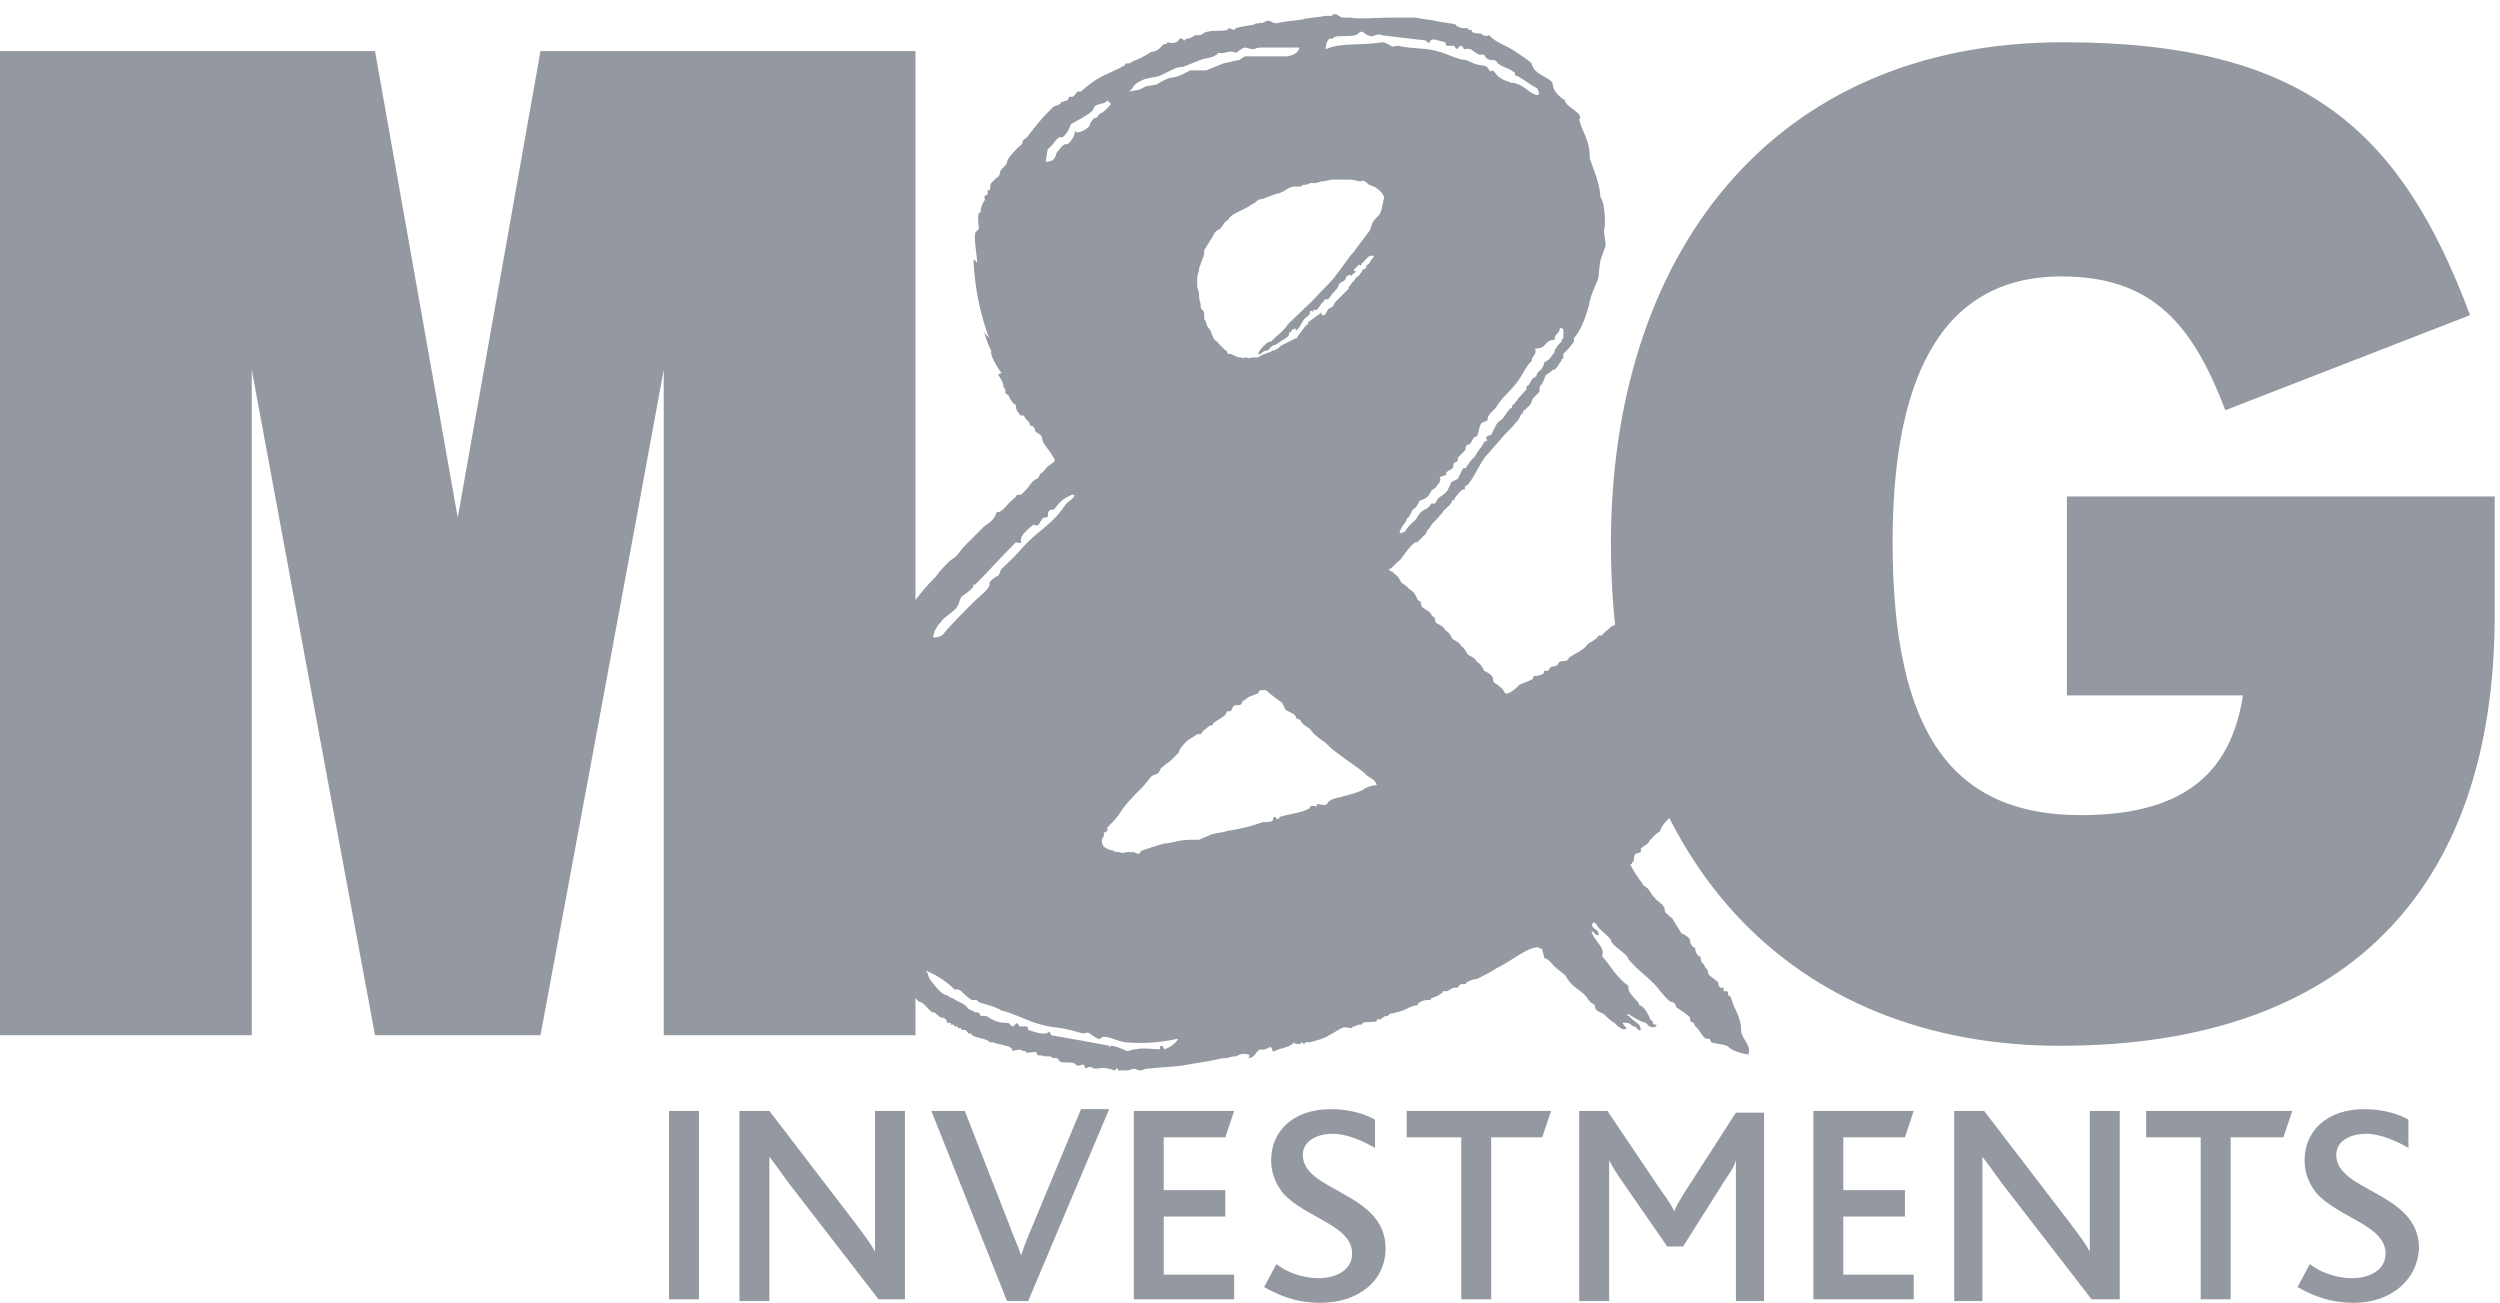 <?xml version="1.0" encoding="UTF-8"?>
<svg width="142px" height="74px" viewBox="0 0 142 74" version="1.1" xmlns="http://www.w3.org/2000/svg" xmlns:xlink="http://www.w3.org/1999/xlink">
    <!-- Generator: Sketch 48.1 (47250) - http://www.bohemiancoding.com/sketch -->
    <title>m-g-investments</title>
    <desc>Created with Sketch.</desc>
    <defs></defs>
    <g id="Page-1" stroke="none" stroke-width="1" fill="none" fill-rule="evenodd">
        <g id="m-g-investments" fill="#9498A0" fill-rule="nonzero">
            <g id="Group-3" transform="translate(0, 2)">
                <path d="M26,27.4 C25.4,24 21.3,0.9 21.3,0.9 L0,0.9 L0,56.8 L14.3,56.8 C14.3,56.8 14.3,25.2 14.3,19 C15.4,25 21.3,56.8 21.3,56.8 L30.7,56.8 C30.7,56.8 36.6,25.1 37.7,19 C37.7,25.1 37.7,56.8 37.7,56.8 L52,56.8 L52,0.9 L30.7,0.9 C30.7,0.9 26.6,24 26,27.4" id="Fill-1"></path>
            </g>
            <path d="M117,59.4 C101.9,59.4 91.5,49 91.5,30.9 C91.5,14.6 100.5,2.4 117.2,2.4 C131,2.4 136.4,7.5 140.3,17.9 L126.4,23.3 C124.6,18.6 122.4,15.7 117.1,15.7 C109.9,15.7 107.5,22.1 107.5,30.8 C107.5,41.8 111,46.3 118.2,46.3 C124.7,46.3 126.8,43.3 127.4,39.5 L117.4,39.5 L117.4,28.2 L141.7,28.2 L141.7,34.9 C141.7,50.7 133.1,59.4 117,59.4" id="Fill-4"></path>
            <polygon id="Fill-5" points="38 73.8 39.7 73.8 39.7 63.1 38 63.1"></polygon>
            <path d="M49.9,73.8 L44.8,67.2 C44.3,66.5 44,66.1 43.7,65.7 C43.7,66.1 43.7,66.6 43.7,67.1 L43.7,73.9 L42,73.9 L42,63.1 L43.7,63.1 L48.6,69.5 C49.2,70.3 49.5,70.7 49.7,71.1 C49.7,70.7 49.7,70.1 49.7,69.6 L49.7,63.1 L51.4,63.1 L51.4,73.8 L49.9,73.8" id="Fill-6"></path>
            <path d="M58.4,73.9 L57.2,73.9 L52.9,63.1 L54.8,63.1 L57.3,69.5 C57.5,70.1 57.8,70.7 58,71.3 C58.2,70.7 58.4,70.2 58.7,69.5 L61.4,63 L63,63 L58.4,73.9" id="Fill-7"></path>
            <polyline id="Fill-8" points="64.4 73.8 64.4 63.1 70.1 63.1 69.6 64.6 66.1 64.6 66.1 67.6 69.6 67.6 69.6 69.1 66.1 69.1 66.1 72.4 70.1 72.4 70.1 73.8 64.4 73.8"></polyline>
            <path d="M75,74 C73.5,74 72.5,73.5 71.8,73.1 L72.5,71.8 C73,72.2 73.9,72.6 74.9,72.6 C75.8,72.6 76.8,72.2 76.8,71.2 C76.8,69.6 74.2,69.2 72.9,67.8 C72.5,67.3 72.2,66.7 72.2,65.9 C72.2,64.3 73.4,63 75.6,63 C76.7,63 77.6,63.3 78.1,63.6 L78.1,65.2 C77.4,64.8 76.5,64.4 75.7,64.4 C74.8,64.4 74,64.8 74,65.6 C74,67.7 78.7,67.7 78.7,70.9 C78.7,72.8 77.1,74 75,74" id="Fill-9"></path>
            <polyline id="Fill-10" points="87.6 64.6 84.7 64.6 84.7 73.8 83 73.8 83 64.6 79.9 64.6 79.9 63.1 88.1 63.1 87.6 64.6"></polyline>
            <path d="M98.6,73.8 L98.6,67 C98.6,66.6 98.6,66.3 98.6,65.9 C98.5,66.3 98.2,66.7 98,67 L95.6,70.8 L94.7,70.8 L92,66.9 C91.8,66.6 91.6,66.3 91.4,65.9 C91.4,66.4 91.4,66.7 91.4,67 L91.4,73.9 L89.7,73.9 L89.7,63.1 L91.3,63.1 L94.4,67.7 C94.7,68.1 94.9,68.4 95.1,68.8 C95.2,68.5 95.4,68.2 95.7,67.7 L98.6,63.2 L100.2,63.2 L100.2,73.9 L98.6,73.9" id="Fill-11"></path>
            <polyline id="Fill-12" points="103 73.8 103 63.1 108.7 63.1 108.2 64.6 104.7 64.6 104.7 67.6 108.2 67.6 108.2 69.1 104.7 69.1 104.7 72.4 108.7 72.4 108.7 73.8 103 73.8"></polyline>
            <path d="M118.8,73.8 L113.7,67.2 C113.2,66.5 112.9,66.1 112.6,65.7 C112.6,66.1 112.6,66.6 112.6,67.1 L112.6,73.9 L111,73.9 L111,63.1 L112.7,63.1 L117.6,69.5 C118.2,70.3 118.5,70.7 118.7,71.1 C118.7,70.7 118.7,70.1 118.7,69.6 L118.7,63.1 L120.4,63.1 L120.4,73.8 L118.8,73.8" id="Fill-13"></path>
            <polyline id="Fill-14" points="129.7 64.6 126.7 64.6 126.7 73.8 125 73.8 125 64.6 121.9 64.6 121.9 63.1 130.2 63.1 129.7 64.6"></polyline>
            <g id="Group-18" transform="translate(47, 0)">
                <path d="M86.7,74 C85.2,74 84.2,73.5 83.5,73.1 L84.2,71.8 C84.7,72.2 85.6,72.6 86.6,72.6 C87.5,72.6 88.5,72.2 88.5,71.2 C88.5,69.6 85.9,69.2 84.6,67.8 C84.2,67.3 83.9,66.7 83.9,65.9 C83.9,64.3 85.1,63 87.3,63 C88.4,63 89.3,63.3 89.8,63.6 L89.8,65.2 C89.1,64.8 88.2,64.4 87.4,64.4 C86.5,64.4 85.7,64.8 85.7,65.6 C85.7,67.7 90.4,67.7 90.4,70.9 C90.3,72.8 88.7,74 86.7,74" id="Fill-15"></path>
                <path d="M49.8,41.9 C49.5,41.6 50.4,40.7 50.7,41 C50.7,41.2 50.5,41.2 50.5,41.3 C50.4,41.5 50.3,41.7 50.2,42 C50.2,42.1 50.1,42 50.1,42.1 C50.1,42.2 49.6,42.7 49.5,42.4 C49.4,42 49.5,42.3 49.8,41.9 Z M32,2.6 C32,2.6 31.7,2.4 31.5,2.4 C30.4,2.6 29.1,2.4 28.3,2.8 C28.3,2.5 28.4,2.3 28.5,2.2 C28.5,2.2 28.6,2.2 28.6,2.2 C28.7,2.2 28.7,2.2 28.8,2.1 C29.1,2 29.6,2.1 30,2 C30.2,1.9 30.2,1.8 30.4,1.8 C30.4,1.8 30.8,2.2 31.1,2 C31.4,1.9 31.4,2 31.5,2 C32.3,2.1 33.1,2.2 34,2.3 C34,2.3 34.1,2.5 34.2,2.4 C34.3,2.1 34.6,2.3 35.1,2.4 C35.1,2.4 35.1,2.6 35.2,2.6 C35.2,2.6 35.2,2.6 35.3,2.6 C35.4,2.6 35.6,2.6 35.6,2.6 C35.8,3 35.8,2.6 36,2.6 C36.1,2.6 36.1,2.8 36.2,2.8 C36.6,2.7 36.6,2.9 37,3.1 C37,3.1 37.3,3.1 37.3,3.1 C37.4,3.3 37.4,3.3 37.6,3.4 C37.6,3.4 38,3.4 38,3.5 C38.2,3.8 38.6,3.8 39,4.1 C39.1,4.1 39,4.3 39.1,4.3 C39.3,4.3 40,4.9 40.3,5 C40.4,5.2 40.5,5.4 40.3,5.4 C39.8,5.3 39.5,4.7 38.8,4.7 C38.7,4.6 38.4,4.6 38.2,4.4 C38.1,4.4 38,4.2 37.8,4 C37.8,4 37.6,4.1 37.6,4 C37.4,3.6 37.2,3.8 36.7,3.6 C36.7,3.6 36.3,3.4 36.2,3.4 C35.8,3.4 35.1,3 34.6,2.9 C33.9,2.7 33.3,2.8 32.4,2.6 C32.2,2.6 32.1,2.7 32,2.6 Z M31.4,12.1 C31.3,12.3 31.1,12.4 31,12.6 C30.9,12.7 30.9,12.9 30.8,13.1 C30.5,13.5 30.1,14 29.9,14.3 C29.6,14.6 29.1,15.4 28.9,15.6 C28.8,15.8 28.1,16.5 27.9,16.7 C27.5,17.2 26.1,18.4 26.1,18.5 C26.1,18.5 25.9,18.8 25.5,19.1 C25.5,19.1 25.4,19.2 25.4,19.2 C25.4,19.2 25.3,19.3 25.3,19.3 C25.3,19.3 25.2,19.4 25.2,19.4 C25.2,19.4 25.2,19.4 25.1,19.4 C25.1,19.4 25.1,19.4 25.1,19.4 C25.1,19.4 25.1,19.4 25.1,19.4 C24.9,19.5 24.6,19.8 24.5,20 C24.5,20 24.4,20.2 24.6,20.1 C24.8,19.9 25,19.9 25,19.9 C25.1,19.8 25.1,19.9 25.1,19.8 C25.2,19.7 25.3,19.6 25.4,19.6 C25.5,19.6 25.8,19.3 25.9,19.3 C26,19.2 26.3,19.1 26.2,18.9 C26.4,18.9 26.3,18.7 26.5,18.7 C26.6,18.6 26.6,18.7 26.6,18.8 C26.7,18.7 26.9,18.5 26.9,18.4 C27,18.3 27,18.2 27.1,18.1 C27.1,18.1 27.4,17.9 27.4,17.8 C27.4,17.8 27.4,17.7 27.4,17.7 C27.5,17.6 27.5,17.7 27.6,17.7 C27.6,17.7 27.6,17.6 27.6,17.6 C27.6,17.6 27.7,17.6 27.8,17.6 C27.9,17.5 28,17.3 28.1,17.2 C28.2,17.1 28.2,17.1 28.2,17.1 C28.2,17 28.3,17 28.4,17 C28.5,17 28.5,16.9 28.6,16.8 C28.7,16.6 28.9,16.5 29,16.3 C29,16.3 29,16.2 29.1,16.1 C29.2,16 29.3,16 29.4,15.9 C29.5,15.7 29.4,15.7 29.7,15.6 C29.8,15.7 29.8,15.7 29.8,15.6 C29.8,15.6 30.1,15.4 30,15.4 C30,15.4 29.9,15.4 29.9,15.4 C29.9,15.2 30.1,15.2 30.2,15 C30.2,15.1 30.2,15 30.3,15.1 C30.3,15 30.4,15 30.3,15 C30.5,14.9 30.6,14.6 30.9,14.5 C30.9,14.6 31.2,14.5 31.1,14.4 C31.2,14.4 30.7,15 30.8,14.9 C30.8,15 30.7,15 30.6,15.1 C30.6,15.1 30.6,15.2 30.6,15.2 C30.5,15.3 30.5,15.3 30.4,15.3 C30.4,15.3 30.4,15.4 30.3,15.5 C30.2,15.6 30.2,15.7 30.1,15.7 C30.1,15.7 30,15.8 30,15.8 C30,15.9 29.8,16 29.7,16.2 C29.6,16.3 29.6,16.3 29.6,16.4 C29.5,16.5 29.5,16.5 29.4,16.6 C29.4,16.6 29.3,16.7 29.2,16.8 C29.1,16.9 29,17 28.9,17.1 C28.9,17.1 28.8,17.2 28.8,17.2 C28.8,17.2 28.8,17.3 28.7,17.4 C28.6,17.5 28.5,17.5 28.4,17.6 C28.4,17.6 28.4,17.7 28.3,17.8 C28.3,17.9 28.2,17.9 28.1,17.9 C28,17.7 28,17.7 28,17.8 C27.7,18 27.6,18.1 27.3,18.3 C27.3,18.3 27.3,18.4 27.3,18.4 C27.1,18.5 26.9,18.9 26.7,19.1 C26.7,19.1 26.7,19.2 26.7,19.2 C26.7,19.2 26.7,19.2 26.6,19.2 C26.6,19.2 26.5,19.3 26.4,19.3 C26.4,19.3 26.3,19.4 26.2,19.4 C26.1,19.5 25.7,19.6 25.6,19.8 C25.6,19.8 25.5,19.8 25.5,19.8 C25.5,19.9 25.4,19.9 25.3,19.9 C25.2,20 24.8,20.1 24.6,20.2 C24.5,20.3 24.5,20.3 24.4,20.3 C24.4,20.3 24.1,20.3 24.1,20.3 C24.1,20.3 24,20.4 23.8,20.3 C23.8,20.3 23.7,20.3 23.7,20.3 C23.6,20.4 23.6,20.3 23.4,20.3 C23.3,20.3 23.1,20.2 22.9,20.1 C22.9,20.1 22.8,20.1 22.8,20.1 C22.8,20.1 22.7,20.1 22.7,20 C22.7,20 22.7,19.9 22.6,19.9 C22.5,19.8 22.5,19.8 22.4,19.7 C22.3,19.6 22.3,19.6 22.2,19.5 C22.2,19.5 22.2,19.4 22.1,19.4 C22.1,19.4 22,19.3 22,19.3 C21.9,19.2 21.9,19.2 21.9,19.1 C21.8,19 21.8,18.8 21.7,18.7 C21.6,18.6 21.5,18.4 21.5,18.3 C21.5,18.2 21.4,18.2 21.4,18.1 C21.4,18 21.4,17.9 21.4,17.9 C21.4,17.9 21.4,17.8 21.4,17.8 C21.4,17.7 21.3,17.6 21.2,17.5 C21.2,17.4 21.2,17.3 21.2,17.3 C21.2,17.3 21.1,17 21.1,16.7 C21.1,16.5 21,16.4 21,16.2 C21,16.1 21,16 21,15.9 C21,15.8 21,15.6 21.1,15.4 C21.1,15.3 21.1,15.2 21.2,15 C21.2,14.9 21.3,14.8 21.3,14.7 C21.4,14.5 21.4,14.4 21.4,14.2 C21.5,14.1 21.5,14 21.6,13.9 C21.7,13.7 21.8,13.6 21.9,13.4 C21.9,13.3 22,13.3 22,13.2 C22,13.1 21.9,13.2 22,13.2 C22.1,13.1 22.3,13 22.3,13 C22.4,12.9 22.5,12.7 22.6,12.6 C22.7,12.5 22.8,12.5 22.8,12.4 C22.9,12.3 23,12.2 23.2,12.1 C23.2,12.1 23.4,12 23.8,11.8 C24,11.7 24.1,11.6 24.3,11.5 C24.4,11.4 24.5,11.3 24.7,11.3 C24.8,11.3 24.9,11.2 25,11.2 C25.2,11.1 25.3,11.1 25.5,11 C25.6,11 25.7,11 25.8,10.9 C25.9,10.9 26,10.8 26,10.8 C26.2,10.7 26.3,10.6 26.5,10.6 C26.6,10.6 26.7,10.6 26.8,10.6 C26.9,10.6 26.9,10.6 27,10.5 C27.1,10.5 27.3,10.5 27.4,10.4 C27.5,10.4 27.6,10.4 27.7,10.4 C27.8,10.4 28,10.3 28.1,10.3 C28.3,10.3 28.5,10.2 28.7,10.2 C29,10.2 29.4,10.2 29.7,10.2 C29.9,10.2 30.1,10.3 30.3,10.3 C30.4,10.3 30.4,10.2 30.5,10.3 C30.6,10.3 30.7,10.5 30.8,10.5 C31,10.6 31.1,10.6 31.2,10.7 C31.4,10.8 31.7,11.2 31.6,11.3 C31.5,11.7 31.5,11.9 31.4,12.1 Z M30.5,44.8 C30.4,44.9 30.1,45 29.8,45.1 C29.7,45.1 29.5,45.2 29.4,45.2 C29.3,45.2 29.2,45.3 29,45.3 C29,45.3 28.6,45.4 28.5,45.5 C28.4,45.6 28.4,45.7 28.3,45.7 C28.2,45.8 27.8,45.6 27.8,45.7 C27.8,45.7 27.8,45.8 27.8,45.8 C27.6,45.8 27.4,45.7 27.4,45.9 C26.9,46.2 26.3,46.2 25.7,46.4 C25.7,46.4 25.6,46.6 25.5,46.5 C25.5,46.5 25.5,46.4 25.4,46.4 C25.3,46.4 25.3,46.6 25.3,46.6 C25.2,46.7 24.9,46.7 24.7,46.7 C24.2,46.9 23.4,47.1 22.7,47.2 C22.4,47.3 22.1,47.3 21.8,47.4 C21.6,47.5 21.3,47.6 21.1,47.7 C20.9,47.7 20.7,47.7 20.5,47.7 C20.2,47.7 19.8,47.8 19.3,47.9 C19.1,47.9 18.8,48 18.5,48.1 C18.4,48.1 18.3,48.2 18.2,48.2 C18.1,48.2 18,48.3 17.9,48.3 C17.8,48.3 17.8,48.4 17.7,48.5 C17.6,48.5 17.4,48.4 17.4,48.4 C17.3,48.4 17.1,48.4 17,48.4 C16.9,48.4 16.8,48.5 16.6,48.4 C16.5,48.4 16.3,48.4 16.2,48.3 C16,48.3 15.9,48.2 15.7,48.1 C15.5,47.8 15.6,47.6 15.7,47.5 C15.7,47.5 15.7,47.3 15.7,47.3 C15.7,47.3 15.9,47.2 15.9,47.2 C15.9,47.2 15.9,47 15.9,47 C16.1,46.8 16.4,46.5 16.6,46.2 C16.9,45.7 17.4,45.2 17.9,44.7 C18.1,44.5 18.2,44.3 18.4,44.1 C18.5,44 18.7,44 18.8,43.9 C18.9,43.8 18.9,43.6 19,43.6 C19.2,43.4 19.4,43.3 19.6,43.1 C19.7,43 19.8,42.9 19.9,42.8 C19.9,42.8 20,42.7 20,42.7 C19.9,42.7 20.1,42.4 20.4,42.1 C20.5,42 20.9,41.8 21,41.7 C21,41.7 21.2,41.7 21.2,41.7 C21.3,41.6 21.3,41.5 21.5,41.4 C21.6,41.3 21.7,41.2 21.8,41.2 C21.9,41.2 21.9,41.1 21.9,41.1 C22.1,40.9 22.4,40.8 22.6,40.6 C22.6,40.6 22.7,40.4 22.7,40.4 C22.7,40.4 22.9,40.4 22.9,40.4 C23,40.3 23,40.1 23.1,40.1 C23.2,40 23.4,40.1 23.5,40 C23.5,40 23.6,39.8 23.6,39.8 C23.7,39.8 23.9,39.6 23.9,39.6 C24.1,39.5 24.2,39.5 24.4,39.4 C24.5,39.4 24.5,39.2 24.6,39.2 C24.6,39.2 24.7,39.2 24.7,39.2 C24.8,39.2 24.8,39.2 24.9,39.2 C25.1,39.4 25.8,39.9 25.8,39.9 C25.9,40 26,40.3 26,40.3 C26.1,40.4 26.5,40.5 26.6,40.7 C26.6,40.9 26.9,40.8 26.9,41 C26.9,41 27.1,41.2 27.1,41.2 C27.1,41.2 27.4,41.4 27.4,41.4 C27.6,41.7 28,42 28.3,42.2 C28.5,42.4 28.7,42.6 29,42.8 C29.5,43.2 30,43.5 30.5,43.9 C30.7,44.2 31.1,44.2 31.2,44.6 C30.9,44.6 30.7,44.7 30.5,44.8 Z M19.1,59.6 C19.2,59.6 19,59.4 19,59.4 C18.8,59.4 18.9,59.6 18.9,59.6 C18.5,59.6 17.9,59.5 17.5,59.6 C17.3,59.6 17.2,59.7 17,59.7 C17,59.7 16.4,59.4 16.1,59.4 C15.9,59.7 16.1,59.4 16,59.4 C15,59.2 13.8,59 12.7,58.8 C12.7,58.8 12.6,58.5 12.6,58.6 C12.4,58.8 12,58.7 11.4,58.5 C11.4,58.5 11.4,58.3 11.3,58.3 C11.2,58.3 10.9,58.3 10.9,58.3 C10.7,57.9 10.7,58.3 10.5,58.3 C10.4,58.3 10.4,58.1 10.2,58.1 C9.7,58.1 9.5,58 9,57.7 C8.9,57.7 8.7,57.7 8.7,57.7 C8.6,57.5 8.6,57.5 8.4,57.5 C8.4,57.5 8,57.3 8,57.3 C7.8,57 7.6,57 7.1,56.7 C7,56.7 6.8,56.5 6.7,56.5 C6.5,56.5 6.1,56 5.8,55.6 C5.7,55.4 5.7,55.2 5.6,55.2 C5.5,55 6.8,55.7 7.2,56.2 C7.5,56.2 7.5,56.2 7.7,56.4 C7.8,56.5 7.9,56.6 8.2,56.8 C8.3,56.8 8.5,56.8 8.5,56.8 C8.5,57 9.1,57 9.7,57.3 C9.8,57.3 9.8,57.4 9.9,57.4 C10.4,57.5 11.2,57.9 11.8,58.1 C13.1,58.5 12.8,58.2 14.5,58.7 C14.6,58.7 14.8,58.6 14.9,58.7 C14.9,58.7 15.4,59.1 15.5,59 C15.7,58.7 16.3,59.1 16.9,59.2 C18,59.3 19,59.2 19.9,59 C19.9,59.2 19.3,59.6 19.1,59.6 Z M6,36.1 C6,36.2 6.1,35.8 6.1,35.8 C6.2,35.7 6.3,35.4 6.4,35.4 C6.6,35 7.2,34.8 7.4,34.4 C7.5,34.2 7.5,34.1 7.6,33.9 C7.6,33.9 8.2,33.5 8.3,33.3 C8.2,33 8.3,33.3 8.4,33.2 C9.1,32.5 9.9,31.6 10.7,30.8 C10.7,30.8 11,30.9 11,30.8 C10.9,30.5 11.2,30.2 11.7,29.8 C11.7,29.8 11.9,29.9 12,29.8 C12,29.8 12.2,29.4 12.3,29.4 C12.7,29.4 12.4,29.2 12.6,29 C12.7,28.9 12.9,29 12.9,28.9 C13.2,28.5 13.4,28.3 13.9,28.1 C14,28.1 14.2,28.1 13.7,28.5 C13.6,28.5 13.3,29 13.2,29.1 C12.9,29.5 12.3,30 11.8,30.4 C10.8,31.3 11.2,31.1 9.9,32.3 C9.8,32.4 9.8,32.6 9.7,32.7 C9.7,32.7 9.4,32.8 9.2,33.1 C9.3,33.4 8.7,33.8 8.3,34.2 C7.5,35 7,35.5 6.5,36.1 C6,36.3 6,36.2 6,36.1 Z M13,8.7 C13,8.7 13,8.9 12.8,9.1 C12.5,9.2 12.4,9.2 12.4,9.2 L12.5,8.5 L12.8,8.2 C12.8,8.2 13.1,7.7 13.3,7.8 C13.5,7.8 13.8,7.2 13.8,7.1 C13.8,7 15,6.5 15.1,6.2 C15.2,5.8 15.7,6 15.9,5.7 L16.1,5.9 C16.1,5.9 15.9,6.2 15.6,6.4 C15.3,6.5 15.4,6.7 15.2,6.7 C15.1,6.7 14.9,7 14.9,7.1 C14.9,7.2 14.4,7.6 14.1,7.5 C14,7.3 14.1,7.5 14,7.7 C14,7.8 13.7,8.2 13.6,8.2 C13.4,8.1 13.1,8.6 13,8.7 Z M17.4,4.9 C17.5,4.7 17.8,4.6 18,4.5 C18.3,4.4 18.6,4.4 18.9,4.3 C19.1,4.2 19.3,4.1 19.5,4 C19.7,3.9 19.9,3.8 20.2,3.8 L21.2,3.4 C21.4,3.3 22,3.3 22.2,3 C22.6,3.1 22.8,2.8 23.2,3 C23.4,2.9 23.4,2.8 23.7,2.7 C23.8,2.7 24.1,2.8 24.2,2.8 C24.4,2.7 24.6,2.7 24.7,2.7 C25,2.7 25.3,2.7 25.7,2.7 C26,2.7 26.5,2.7 26.8,2.7 C26.8,2.7 26.8,3.1 26.1,3.2 C25.5,3.2 25.4,3.2 25.4,3.2 L24.8,3.2 L24.2,3.2 L23.7,3.2 L23.4,3.4 L22.5,3.6 L22,3.8 L21.5,4 L21,4 L20.6,4 C20.6,4 19.9,4.4 19.6,4.4 C19.3,4.4 18.7,4.8 18.7,4.8 L18.1,4.9 L17.7,5.1 L17.1,5.2 C17.3,5.1 17.3,5 17.4,4.9 Z M41.3,19.3 C41.3,18.9 41.6,19 41.6,18.6 L41.8,18.7 L41.8,19.2 L41.7,19.3 L41.7,19.4 L41.6,19.5 L41.5,19.6 L41.3,19.9 L41.3,20 L41,20.4 L40.7,20.6 C40.7,20.9 40.4,21.1 40.3,21.2 C40.3,21.2 40.3,21.4 40.2,21.4 C40.1,21.5 40,21.5 40,21.6 C39.9,21.7 39.9,21.8 39.8,21.9 C39.8,21.9 39.7,21.9 39.7,22 C39.7,22.1 39.7,22.2 39.6,22.2 C39.5,22.4 39.3,22.5 39.2,22.7 C39.1,22.8 39,23 38.9,23 C38.9,23 38.9,23.2 38.8,23.2 C38.7,23.2 38.8,23.2 38.7,23.3 C38.6,23.4 38.5,23.6 38.4,23.7 C38.3,23.9 38.1,23.9 38,24.1 C37.9,24.3 37.8,24.5 37.7,24.7 C37.6,24.7 37.4,24.8 37.4,24.9 L37.5,25 L37.3,25.1 L37.2,25.3 L36.9,25.7 C36.9,25.8 36.8,25.8 36.8,25.9 C36.7,26 36.6,26.1 36.6,26.1 C36.5,26.2 36.4,26.4 36.3,26.5 C36.3,26.6 36.2,26.6 36.1,26.6 L35.9,27 L35.8,27.2 C35.8,27.2 35.4,27.4 35.4,27.4 C35.4,27.4 35.4,27.5 35.4,27.5 C35.3,27.6 35.3,27.8 35.1,28 C35,28.1 34.8,28.2 34.7,28.3 C34.6,28.4 34.6,28.5 34.5,28.6 C34.5,28.6 34.4,28.6 34.3,28.6 C34.3,28.6 34.1,28.9 34,28.9 C34,28.9 33.8,29 33.7,29.1 C33.5,29.3 33.5,29.5 33.2,29.7 C33.1,29.8 32.9,30 32.8,30.2 C32.8,30.2 32.5,30.3 32.5,30.3 C32.5,30.1 32.7,29.8 32.8,29.7 C32.9,29.6 32.9,29.4 33,29.4 C33,29.4 33.2,29.1 33.2,29 C33.3,28.9 33.5,28.8 33.6,28.5 C33.6,28.4 33.9,28.4 34.1,28.2 C34.2,28.1 34.3,27.8 34.4,27.8 C34.4,27.8 34.6,27.7 34.6,27.6 C34.6,27.6 34.8,27.4 34.8,27.3 C34.9,27.2 34.7,27.2 34.8,27.1 C34.8,27.1 35,27 35.1,27 C35.2,26.9 35.1,26.8 35.2,26.8 C35.3,26.7 35.4,26.7 35.5,26.6 C35.6,26.5 35.5,26.4 35.6,26.3 C35.7,26.2 35.8,26.2 35.8,26.2 C35.8,26.2 35.8,26.1 35.8,26 C35.9,25.9 36.1,25.7 36.2,25.6 C36.3,25.5 36.2,25.4 36.3,25.3 C36.4,25.2 36.4,25.3 36.5,25.2 C36.6,25.1 36.7,24.8 36.8,24.8 C36.9,24.9 37,24.5 37,24.4 C37,24.4 37.1,24.1 37.1,24.1 C37.2,23.9 37.5,24 37.5,23.8 C37.5,23.5 37.9,23.3 38,23.1 C38.3,22.6 38.7,22.3 39.1,21.8 C39.5,21.3 39.6,20.9 40,20.5 C40,20.2 40.3,20.2 40.2,19.8 C40.9,19.8 40.7,19.3 41.3,19.3 Z M57.7,21.1 C57.4,21.1 57.3,21.4 57.2,21.6 C57.1,21.8 56.9,22 56.8,22.2 C56.7,22.4 56.7,22.5 56.6,22.7 C56.6,22.7 56.4,22.8 56.4,22.8 C56.2,23.1 56,23.5 55.8,23.7 C55.6,24.1 55.4,24.3 55.1,24.6 C55,24.8 54.9,25 54.7,25.2 C54.6,25.4 54.4,25.6 54.2,25.8 C54.1,25.9 54.2,26.1 54.1,26.1 C54,26.2 53.9,26.2 53.8,26.3 C53.7,26.5 53.7,26.6 53.6,26.8 C53.6,26.8 53.4,26.9 53.4,26.9 C52.8,27.7 52.2,28.4 51.6,29.1 C51.3,29.5 51.1,29.9 50.7,30.2 C50.7,30.2 50.6,30.2 50.6,30.2 C50.4,30.2 50.1,30.7 50,30.8 C49.7,31.1 49.3,31.6 49,31.8 C48.9,31.9 48.7,32 48.6,32.2 C48.4,32.4 48.2,32.7 47.9,32.9 C47.7,33 47.5,33.1 47.4,33.3 C47.3,33.4 47.3,33.5 47.2,33.5 C46.9,33.7 46.7,34 46.5,34.2 C46.3,34.4 46.2,34.4 46.1,34.4 C46.1,34.4 46,34.6 46,34.6 C45.9,34.7 45.8,34.7 45.7,34.7 C45.6,34.8 45.6,34.9 45.5,34.9 C45.3,35.1 45.2,35.1 45.1,35.3 C45.1,35.3 44.9,35.3 44.9,35.3 C44.8,35.3 44.8,35.5 44.7,35.5 C44.7,35.5 44.5,35.6 44.5,35.6 C44.4,35.6 44.5,35.7 44.4,35.7 C44.2,35.9 44.1,35.9 44,36.1 C44,36.1 43.8,36.1 43.8,36.1 C43.7,36.2 43.7,36.3 43.6,36.3 C43.4,36.5 43.2,36.5 43.1,36.7 C42.8,37 42.5,37.1 42.2,37.3 C42.1,37.3 42.1,37.5 42,37.5 C41.9,37.6 41.7,37.5 41.6,37.6 C41.5,37.6 41.5,37.8 41.4,37.8 C41.3,37.9 41.2,37.8 41.1,37.9 C41,37.9 41,38.1 40.9,38.1 C40.9,38.1 40.7,38.1 40.7,38.1 C40.7,38.1 40.7,38.3 40.6,38.3 C40.4,38.4 40.2,38.4 40.1,38.4 C40.1,38.4 40.1,38.6 40,38.6 C39.8,38.7 39.5,38.8 39.3,38.9 C39.1,39.1 38.9,39.3 38.6,39.4 C38.5,39.4 38.4,39.3 38.4,39.2 C38.2,39 38.1,38.9 37.9,38.8 C37.8,38.7 37.8,38.6 37.8,38.5 C37.7,38.3 37.5,38.2 37.3,38.1 C37.2,37.9 37.1,37.7 36.9,37.6 C36.8,37.4 36.6,37.3 36.4,37.2 C36.3,37.1 36.2,36.8 36,36.7 C35.9,36.5 35.7,36.4 35.5,36.3 C35.4,36.1 35.3,35.9 35.1,35.8 C35,35.6 34.8,35.5 34.6,35.4 C34.5,35.3 34.5,35.2 34.5,35.1 C34.4,35 34.3,35 34.3,34.9 C34.2,34.7 33.9,34.6 33.8,34.5 C33.7,34.4 33.7,34.2 33.7,34.2 C33.6,34.1 33.5,34.1 33.5,34 C33.4,33.8 33.3,33.6 33.1,33.5 C33,33.4 32.8,33.2 32.6,33.1 C32.5,32.9 32.4,32.7 32.2,32.6 C32.1,32.4 31.9,32.5 31.9,32.3 L32,32.3 L32.1,32.2 L32.2,32.1 L32.3,32 L32.4,31.9 C32.6,31.8 32.8,31.4 32.9,31.3 C33,31.2 33.2,30.9 33.4,30.8 C33.4,30.8 33.4,30.8 33.5,30.8 C33.6,30.7 33.5,30.8 33.7,30.6 C33.7,30.6 33.9,30.4 33.9,30.4 C34,30.4 34,30.2 34.1,30.1 C34.2,30 34.3,29.8 34.4,29.7 C34.6,29.5 34.9,29.2 35,29 C35.2,28.8 35.4,28.7 35.5,28.4 C35.5,28.4 35.6,28.4 35.6,28.4 C35.6,28.4 35.6,28.3 35.7,28.2 C35.8,28.1 35.9,27.9 36.1,27.8 C36.1,27.8 36.2,27.8 36.2,27.8 C36.2,27.8 36.2,27.7 36.2,27.7 C36.2,27.6 36.3,27.6 36.4,27.5 C36.8,27 37,26.4 37.4,25.9 C37.6,25.7 38,25.2 38.2,25 C38.5,24.6 38.8,24.4 39.1,24 C39.2,23.9 39.1,24 39.2,23.9 C39.2,23.9 39.4,23.6 39.4,23.5 C39.4,23.5 39.5,23.5 39.5,23.5 C39.5,23.4 39.5,23.3 39.6,23.3 C39.7,23.2 39.8,23.1 39.9,23 C40,22.9 40,22.7 40.1,22.6 C40.2,22.5 40.3,22.4 40.4,22.3 C40.5,22.2 40.4,22 40.5,21.9 C40.7,21.7 40.7,21.5 40.8,21.3 C40.8,21.3 41,21.2 41.1,21.1 C41.2,21 41.2,21 41.3,21 C41.4,20.9 41.5,20.8 41.6,20.6 C41.7,20.5 41.7,20.4 41.7,20.4 C41.7,20.4 41.8,20.4 41.8,20.3 C41.8,20.3 41.8,20.2 41.8,20.1 C42,19.9 42.2,19.7 42.4,19.4 C42.4,19.4 42.4,19.3 42.4,19.2 C42.8,18.8 43.2,17.7 43.3,17.1 C43.4,16.6 43.8,15.9 43.8,15.7 C43.8,15.5 43.9,14.8 43.9,14.8 C43.9,14.8 44.2,14 44.2,13.9 C44.2,13.8 44.1,13.1 44.1,13.1 C44.2,13 44.2,11.5 43.9,11.2 C43.9,10.5 43.5,9.6 43.3,9 C43.3,7.9 42.9,7.6 42.7,6.8 C43,6.4 41.9,6.1 41.9,5.7 C41.7,5.6 41.2,5.2 41.2,4.8 C41.2,4.4 40.1,4.3 40,3.6 C39.8,3.4 38.9,2.8 38.7,2.7 C38.5,2.6 37.8,2.3 37.6,2 C37.4,2.1 37.2,2 37.1,1.9 C36.9,1.9 36.7,1.9 36.6,1.8 C36.6,1.8 36.6,1.7 36.6,1.7 C36.6,1.7 36.4,1.7 36.4,1.7 C36.4,1.7 36.4,1.6 36.4,1.6 C36.4,1.6 36.2,1.6 36.2,1.6 C36,1.6 36,1.6 35.8,1.5 C35.7,1.5 35.7,1.4 35.7,1.4 C35.4,1.3 35,1.3 34.6,1.2 C34.2,1.1 33.8,1.1 33.4,1 C33,1 32.5,1 32,1 C32.2,1.1 32.2,1 32,1 C31.2,1 30.1,1.1 29.7,1 C29.6,1 29.4,1 29.3,1 C29.1,1 29,0.8 28.8,0.8 C28.7,0.8 28.7,0.9 28.6,0.9 C28.5,0.9 28.4,0.9 28.3,0.9 C27.8,1 27.3,1 27,1.1 C26.4,1.2 26,1.2 25.6,1.3 C25.3,1.4 25.2,1.1 24.9,1.2 C24.7,1.4 24.5,1.2 24.4,1.4 C24.4,1.2 24.3,1.4 24.2,1.4 C23.7,1.5 23.5,1.5 23.2,1.6 C23.2,1.6 23.1,1.7 23.1,1.7 C23,1.7 22.9,1.6 22.8,1.6 C22.8,1.6 22.7,1.7 22.7,1.7 C22.3,1.8 22,1.7 21.6,1.8 C21.4,1.8 21.3,2 21.1,2 C21,2 21,2 20.9,2 C20.7,2.1 20.6,2.2 20.4,2.2 C20.3,2.2 20.3,2.3 20.3,2.3 C20.2,2.3 20.1,2.1 20,2.2 C20,2.2 19.9,2.4 19.8,2.4 C19.6,2.5 19.4,2.4 19.3,2.4 C19.3,2.4 19.3,2.5 19.2,2.5 C19.1,2.5 19.1,2.5 19,2.6 C18.7,3 18.4,2.9 18.3,3 C18,3.2 17.6,3.4 17.3,3.5 C17.2,3.6 17.2,3.6 17,3.6 C16.9,3.6 16.9,3.7 16.9,3.7 C16.4,4 15.8,4.2 15.3,4.5 C15,4.7 14.6,5 14.4,5.2 C14.4,5.2 14.2,5.2 14.2,5.2 C14.1,5.3 14,5.5 13.9,5.5 C13.8,5.5 13.7,5.5 13.7,5.5 C13.7,5.5 13.7,5.7 13.6,5.7 C13.6,5.7 13.3,5.8 13.3,5.8 C13.2,5.8 13.3,5.9 13.2,5.9 C13.1,6 12.9,6 12.8,6.1 C12.7,6.2 12.6,6.3 12.5,6.4 C12.1,6.8 11.8,7.2 11.4,7.7 C11.3,7.9 11.1,7.9 11.1,8 C11.1,8.1 11,8.3 10.9,8.3 C10.7,8.5 10.2,9 10.2,9.2 C10.2,9.4 9.8,9.6 9.8,9.8 C9.8,9.9 9.7,10.1 9.6,10.1 C9.5,10.2 9.4,10.3 9.3,10.4 C9.2,10.5 9.3,10.7 9.2,10.8 C9.2,10.8 9.1,10.8 9.1,10.8 C9.1,10.8 9.1,11 9.1,11 C9.1,11.1 8.9,11.1 8.9,11.2 C9,11.4 8.9,11.4 8.9,11.4 C8.8,11.6 8.7,11.8 8.7,12 C8.7,12.1 8.6,12.1 8.6,12.1 C8.5,12.4 8.6,12.8 8.6,13 C8.6,13 8.4,13.2 8.4,13.2 C8.3,13.6 8.5,14.5 8.5,14.9 C8.5,15 8.3,14.6 8.3,14.8 C8.3,15.5 8.5,16.8 8.6,17.2 C8.7,17.7 9,18.8 9.2,19.2 C9.1,19.1 8.9,18.9 8.9,18.9 C9,19.2 9.2,19.8 9.3,19.9 C9.3,19.9 9.3,20.1 9.3,20.1 C9.4,20.5 9.8,21.1 9.9,21.2 C9.9,21.2 9.7,21.2 9.7,21.3 C9.8,21.4 9.8,21.5 9.9,21.6 C9.9,21.6 10,21.9 10,21.9 C10,22 10,22 10.1,22.1 C10.1,22.1 10.1,22.3 10.1,22.3 C10.1,22.4 10.3,22.4 10.3,22.5 C10.4,22.7 10.5,22.9 10.7,23 C10.7,23.3 10.8,23.4 10.9,23.5 C10.9,23.7 11.2,23.5 11.2,23.7 C11.3,23.9 11.5,23.9 11.5,24.2 C11.7,24.1 11.8,24.4 11.8,24.5 C11.9,24.6 12.2,24.7 12.2,24.9 C12.1,25.1 13,26 12.9,26.2 C12.8,26.3 12.5,26.5 12.5,26.5 C12.4,26.6 12.1,27 12.1,26.9 C12.1,26.8 12,27.2 11.9,27.2 C11.7,27.2 11.4,27.7 11.3,27.8 C11.2,27.9 11.1,28 11,28.1 C11,28.1 10.8,28.1 10.8,28.1 C10.7,28.1 10.7,28.3 10.6,28.3 C10.5,28.3 10.6,28.4 10.5,28.4 C10.2,28.6 10,29.1 9.6,29.1 C9.5,29.5 9.2,29.7 8.9,29.9 C8.5,30.3 8.1,30.7 7.7,31.1 C7.6,31.2 7.5,31.4 7.3,31.6 C7.2,31.7 7,31.8 6.9,31.9 C6.8,32 6.3,32.5 6.2,32.7 C5.6,33.3 5.1,33.9 4.7,34.5 L4.6,34.6 C4.6,34.6 4.6,34.6 4.6,34.6 C4.4,34.9 4.1,35.1 4,35.3 C3.9,35.4 4,35.6 3.9,35.7 C3.8,35.9 3.7,36 3.6,36.2 C3.5,36.3 3.4,36.4 3.4,36.5 C3.3,36.6 3.4,36.8 3.3,36.9 C3.3,37 3.1,37 3.1,37 C3,37.1 3.1,37.3 3,37.4 C2.9,37.5 2.8,37.5 2.8,37.7 C2.7,37.8 2.8,38 2.7,38.1 C2.7,38.2 2.5,38.2 2.5,38.2 C2.4,38.3 2.5,38.5 2.4,38.6 C2.3,38.9 2.1,39.2 2,39.3 C2,39.3 2,39.5 2,39.6 C2,39.7 1.8,39.8 1.8,39.9 C1.7,40.1 1.7,40.4 1.6,40.7 C1.6,40.7 1.5,40.7 1.5,40.7 C1.5,40.7 1.5,40.9 1.5,41 C1.5,41.1 1.3,41.2 1.3,41.3 C1.2,41.5 1.2,41.8 1.1,42.1 C0.9,42.8 0.7,43.7 0.6,44.4 C0.8,45 0.7,45 0.7,45 C0.6,45.4 0.7,45.6 0.7,46 C0.7,46.1 0.9,47 0.9,47 C0.8,47.6 0.7,47.1 0.6,47.7 C0.6,47.9 0.5,47.9 0.5,48.1 C0.5,48.8 0.7,49.4 0.8,49.8 C0.8,50 0.8,50.2 0.9,50.4 C0.9,50.5 1,50.5 1.1,50.6 C1.2,51.1 1.4,51.6 1.5,51.9 C1.5,52 1.5,52.1 1.5,52.2 C1.5,52.3 1.7,52.4 1.8,52.4 C1.8,52.5 1.8,52.6 1.8,52.7 C1.8,52.8 1.9,52.8 1.9,52.8 C2.1,53.2 2.2,53.6 2.4,53.9 C2.4,54 2.6,54.1 2.7,54.1 C2.8,54.2 2.8,54.3 2.9,54.5 C2.8,54.6 3,54.7 3,54.7 C3.3,55.1 3.4,55.3 3.7,55.6 C3.9,55.8 4,55.9 4.2,56.1 C4.4,56.2 4.6,56.4 4.7,56.6 L4.9,56.6 C5,56.7 5.2,56.9 5.2,56.9 C5.5,56.9 5.8,57.5 6,57.5 C6.2,57.5 6.3,57.8 6.5,57.8 C6.7,57.8 6.8,58 6.8,58.1 C6.8,58.1 7,58.1 7,58.1 C7,58.1 7,58.2 7,58.2 C7,58.2 7.2,58.2 7.2,58.2 C7.2,58.2 7.2,58.3 7.2,58.3 C7.2,58.3 7.4,58.3 7.4,58.3 C7.4,58.3 7.4,58.4 7.4,58.4 C7.4,58.4 7.6,58.4 7.6,58.4 C7.6,58.4 7.6,58.5 7.6,58.5 C7.6,58.5 7.8,58.5 7.8,58.5 C7.9,58.5 8,58.7 8,58.7 C8,58.7 8.1,58.7 8.1,58.7 C8.2,58.7 8.2,58.8 8.2,58.8 C8.6,59 9.1,59 9.2,59.2 C9.2,59.2 9.4,59.2 9.4,59.2 C9.6,59.3 10.3,59.4 10.4,59.5 C10.5,59.6 10.5,59.6 10.5,59.7 C10.8,59.6 11,59.6 11.1,59.7 C11.1,59.7 11.2,59.7 11.2,59.7 C11.3,59.7 11.3,59.8 11.3,59.8 C11.5,59.8 11.8,59.7 11.9,59.8 C11.9,59.8 11.9,59.9 11.9,59.9 C12,60 12.2,59.9 12.3,60 C12.3,60 12.5,60 12.5,60 C12.7,60 12.7,60 12.8,60.1 C12.8,60.1 13,60.1 13,60.1 C13.1,60.1 13.2,60.3 13.2,60.3 C13.5,60.4 13.9,60.3 14,60.4 C14.1,60.4 14.1,60.5 14.1,60.5 C14.5,60.6 14.3,60.4 14.6,60.5 C14.6,60.5 14.6,60.6 14.6,60.6 C14.7,60.8 14.7,60.6 14.9,60.6 C15,60.6 15.1,60.7 15.2,60.7 C15.4,60.7 15.7,60.6 15.9,60.7 C16.2,60.7 16.3,60.9 16.4,60.7 C16.5,60.6 16.5,60.8 16.5,60.8 C16.7,60.8 16.9,60.8 17,60.8 C17.2,60.8 17.3,60.7 17.4,60.7 C17.5,60.7 17.6,60.8 17.8,60.8 C17.9,60.8 18,60.7 18.2,60.7 C19,60.6 19.8,60.6 20.3,60.5 C20.8,60.4 21.6,60.3 22,60.2 C22.4,60.1 22.5,60.1 22.7,60.1 C23,60 23.1,60 23.2,60 C23.4,59.9 23.6,59.8 23.9,59.9 C24,59.9 24,60 23.9,60.1 C24.3,60.1 24.3,59.7 24.6,59.6 C24.9,59.7 25.1,59.4 25.2,59.5 C25.3,59.5 25.2,59.8 25.4,59.7 C25.8,59.5 26.3,59.5 26.5,59.2 C26.5,59.3 26.7,59.3 26.8,59.3 C26.9,59.3 26.9,59.2 26.9,59.2 C27,59.2 27,59.3 27.1,59.3 C27.1,59.3 27.1,59.2 27.2,59.2 C27.3,59.2 27.3,59.2 27.4,59.2 C27.8,59.1 28.2,59 28.5,58.8 C28.7,58.7 29,58.5 29.2,58.4 C29.4,58.3 29.6,58.4 29.8,58.4 C29.8,58.4 29.8,58.3 29.9,58.3 C30,58.3 30.1,58.2 30.2,58.2 C30.2,58.2 30.3,58.2 30.3,58.2 C30.4,58.2 30.4,58.1 30.4,58.1 C30.6,58 31,58.1 31.2,58 C31.2,58 31.2,57.9 31.2,57.9 C31.2,57.9 31.4,57.9 31.4,57.9 C31.6,57.8 31.6,57.7 31.8,57.7 C31.9,57.7 31.9,57.6 31.9,57.6 C32.3,57.5 32.5,57.5 32.9,57.3 C33.1,57.2 33.3,57.1 33.5,57.1 C33.5,57.1 33.6,56.9 33.7,56.9 C33.9,56.8 34,56.8 34.2,56.8 C34.3,56.8 34.3,56.7 34.3,56.7 C34.6,56.6 34.8,56.5 34.9,56.4 C35,56.4 34.9,56.3 35,56.3 C35.1,56.3 35.2,56.3 35.2,56.3 C35.4,56.2 35.5,56.1 35.6,56.1 C35.7,56.1 35.8,56.1 35.8,56.1 C35.8,56.1 35.9,55.9 36,55.9 C36.1,55.9 36.2,55.9 36.2,55.9 C36.3,55.9 36.3,55.8 36.3,55.8 C36.5,55.7 36.7,55.6 36.9,55.6 C37.3,55.4 37.7,55.2 38,55 C39,54.5 39.6,53.9 40.3,53.8 C40.4,53.8 40.5,53.9 40.6,53.9 C40.6,54.1 40.7,54.2 40.7,54.4 C41,54.5 41.1,54.7 41.3,54.9 C41.5,55.1 41.7,55.2 41.9,55.4 C42,55.5 42,55.6 42.1,55.7 C42.4,56.1 42.7,56.2 43,56.5 C43.1,56.6 43.2,56.7 43.2,56.8 C43.2,56.8 43.3,56.8 43.3,56.9 C43.4,57 43.6,57 43.6,57.2 C43.6,57.4 43.9,57.5 44.1,57.6 C44.3,57.8 44.5,58 44.7,58.1 C44.9,58.3 45.2,58.6 45.4,58.4 C45,58 45.2,58.1 45.4,58.1 C45.6,58.1 45.7,58.3 45.8,58.3 C46,58.3 46,58.6 46.2,58.5 C46.2,58.4 46.1,58.2 46.1,58.2 C46,58.1 45.7,57.9 45.6,57.8 C45.6,57.7 45.3,57.7 45.5,57.6 C45.8,57.8 46.1,58 46.5,58.1 C46.6,58.3 47,58.5 47.1,58.2 C47,58.2 46.8,58.2 46.9,58 C46.8,58 46.7,57.9 46.7,57.8 C46.7,57.8 46.4,57.1 46.1,57.1 C46.2,56.9 45.4,56.5 45.5,56 C44.9,55.6 44.5,54.9 44,54.3 C44.2,53.8 43.5,53.4 43.4,52.9 C43.6,52.9 43.6,53.2 43.8,53.1 C43.9,52.8 43.2,52.7 43.5,52.4 C43.7,52.4 43.7,52.6 43.8,52.7 C44,52.9 44.5,53.3 44.5,53.4 C44.5,53.7 45.5,54.2 45.5,54.5 C45.5,54.6 45.6,54.5 45.6,54.6 C46.1,55.2 46.9,55.7 47.3,56.3 C47.4,56.4 47.8,56.9 47.9,56.9 C48.1,56.9 48.2,57.1 48.2,57.2 C48.5,57.4 48.8,57.6 49,57.8 C49,57.8 49,58 49,58 C49,58 49.2,58.1 49.2,58.1 C49.2,58.1 49.3,58.3 49.3,58.3 C49.3,58.4 49.4,58.3 49.4,58.4 C49.6,58.6 49.7,58.9 49.9,59 C49.9,59 50.1,59 50.1,59 C50.1,59 50.2,59.2 50.2,59.2 C50.5,59.3 50.8,59.3 51.1,59.4 C51.4,59.7 51.8,59.8 52.3,59.9 C52.5,59.4 52,59.1 51.9,58.6 C51.9,57.7 51.5,57.4 51.3,56.6 C51.1,56.6 51.2,56.4 51.1,56.3 C51.1,56.3 50.9,56.3 50.9,56.3 C50.9,56.3 50.9,56.1 50.9,56.1 C50.9,56.1 50.7,56.1 50.7,56.1 C50.6,56 50.6,55.9 50.6,55.8 C50.5,55.7 50.2,55.5 50.1,55.4 C50,55.3 50,55.2 50,55.1 C49.9,55 49.8,54.9 49.8,54.8 C49.8,54.7 49.7,54.8 49.7,54.7 C49.6,54.6 49.6,54.5 49.6,54.4 C49.6,54.3 49.4,54.3 49.4,54.2 C49.3,54.1 49.3,54 49.3,53.9 C49.3,53.8 49.1,53.8 49.1,53.7 C49,53.6 49,53.5 49,53.4 C48.9,53.2 48.7,53.1 48.5,53 C48.3,52.7 48.2,52.5 48,52.2 C48,52.1 47.8,52.1 47.8,52 C47.7,51.9 47.6,51.9 47.6,51.8 C47.5,51.7 47.6,51.6 47.5,51.5 C47.4,51.3 47,51.1 47,51 C47,50.9 46.9,51 46.9,50.9 C46.7,50.7 46.7,50.5 46.5,50.4 C46.4,50.3 46.3,50.3 46.3,50.2 C46,49.8 45.8,49.5 45.6,49.1 C45.7,49.1 45.7,49 45.7,49 C45.7,49 45.8,48.9 45.8,48.9 C45.8,48.8 45.8,48.6 45.9,48.5 C45.9,48.5 46.2,48.4 46.2,48.4 C46.2,48.4 46.2,48.2 46.2,48.2 C46.3,48.1 46.5,48 46.6,47.9 C46.8,47.6 47,47.4 47.3,47.2 C47.4,46.8 47.8,46.5 48.1,46.2 C48.3,46 48.5,45.7 48.7,45.5 C48.8,45.4 48.9,45.4 49,45.3 C49,45.3 49,45.1 49,45.1 C49,45 49.2,45 49.2,44.9 C49.2,44.7 49.5,44.5 49.3,44.2 C49.7,44.3 49.4,43.8 49.7,43.7 C49.8,43.7 50.1,44 50.1,43.7 C50,43.6 49.8,43.5 49.7,43.4 C49.7,43.3 49.8,43.3 49.9,43.2 C50,43.1 49.9,42.9 50,42.8 C50.1,42.7 50.3,42.8 50.3,42.6 C50.3,42.3 50.6,42.3 50.4,42 C50.5,41.9 50.7,41.8 50.7,41.5 C50.2,41.4 50.4,42.1 50.1,41.7 C50.1,41.5 50.4,41.3 50.5,41.1 C50.6,41 51.1,40.4 51.1,40.2 C51.1,40.2 50.9,40.1 50.9,40.1 C50.8,40.2 50.5,40.7 50.4,40.8 C50.3,40.8 50.2,41.1 50.2,41.1 C50.1,41.1 50.2,41.2 50.2,41.2 C50.1,41.4 50.1,41.8 49.9,41.6 C49.8,41.5 49.7,41.7 49.6,41.6 C49.9,41.3 50,41 50.2,40.7 C50.2,40.6 50.7,40.2 50.4,40.2 C50.3,40.5 49.8,40.7 49.8,41 C49.8,41.1 49.7,41.2 49.6,41.2 C49.6,41.2 49.5,41.2 49.5,41.2 C49.5,41.2 49.6,41.4 49.5,41.4 C49.3,41.6 49.2,41.8 49,42 C49,42 48.8,42.1 48.8,42.1 C48.8,42.1 48.8,42.3 48.8,42.3 C48.7,42.4 48.6,42.6 48.5,42.6 C48.3,42.6 47.9,43.3 47.7,43.1 C47.8,42.9 48.1,42.6 48,42.1 C48.2,42.3 48.3,42 48.5,42 C48.6,41.6 49,41.6 49.2,40.9 C49.3,40.9 49.3,40.8 49.4,40.8 C49.6,40.6 49.7,40.5 49.8,40.2 C49.3,40.1 49.5,40.8 49.2,40.4 C49.3,40.1 49.5,39.9 49.7,39.6 C50,39.2 50.6,38.4 50.7,38.2 C50.8,38.1 51.2,37.8 50.9,37.7 C50.9,37.8 50.8,37.8 50.7,37.8 C50.6,37.9 50.7,37.9 50.6,38 C50.6,38 50.4,38.2 50.4,38.2 C50.3,38.3 50.3,38.5 50.1,38.5 C50,38.6 49.4,39.4 49.3,39.5 C49.1,39.7 48.7,39.8 48.5,39.7 C48.5,39.5 48.6,39.6 48.7,39.5 C48.8,39.4 49.5,38.5 49.6,38.5 C49.8,38.4 49.9,38.2 49.5,38.2 C49.4,37.7 49.6,37.5 49.9,37.4 C50.1,37.3 50,38 50.3,37.8 C50.4,37.6 50.6,37.4 50.7,37.3 C50.8,37.1 51.1,37.1 51,36.6 C50.5,36.5 50.9,37.3 50.3,37.1 C50.4,36.6 50.9,36.3 50.9,36 C50.9,36 51.1,36 51.1,36 C51.1,35.9 51,35.7 51.1,35.7 C51.1,35.6 51.3,35.7 51.3,35.6 C51.3,35.3 51.2,35.1 51,35.1 C51,35.3 50.7,35.2 50.8,35.4 C50.6,35.5 50.7,35.7 50.6,35.9 C50.5,36.1 50.4,36.4 50,36.7 C50.1,36.3 49.9,36.5 50,36.1 C50,35.7 50.4,35.6 50.5,35.3 C50.6,35.3 50.5,35.2 50.6,35.1 C50.7,34.9 51,34.8 51,34.4 C51.1,34.3 51.2,34.4 51.3,34.3 C51.4,34.2 51.3,34.1 51.4,34 C51.5,33.8 51.9,33.6 51.6,33.4 C51.5,33.6 51.4,33.6 51.2,33.8 C51.1,33.9 51.2,34.1 51.1,34.1 C51,34.2 50.4,34.5 50.3,34.6 C50.1,34.4 50.9,33.8 51.1,33.6 C51.2,33.4 51.7,33.1 51.7,32.9 C51.7,32.7 52.2,32.9 52,32.6 C52.2,32.6 52.1,32.3 52.4,32.4 C52.4,32 52.7,31.6 52.8,31.5 C52.9,31.3 53,31.1 53.2,30.9 C53,30.9 53,30.5 53,30.3 C53.1,30.3 53.2,30.2 53.2,30 C53.2,29.8 53.6,30 53.6,29.8 C53.3,29.7 53.7,29.6 53.6,29.4 C53.8,29.4 53.9,29.6 53.9,29.4 C53.6,29.3 54,29 54.1,29 C54.1,29.2 54.1,29.2 54,29.3 C54.3,29.3 54.3,29 54.3,28.7 C54.5,28.4 54.7,28.7 54.7,28.3 C54.6,28.3 54.4,28.3 54.5,28.1 C54.7,28.1 54.7,28 54.6,27.9 C54.7,27.8 54.8,27.8 54.9,27.7 C55,27.6 54.9,27.4 55,27.3 C55,27.3 55.2,27.2 55.2,27.2 C55.2,27.2 55.2,27 55.2,27 C55.3,26.9 55.4,26.9 55.5,26.8 C55.5,26.7 55.5,26.6 55.5,26.6 C55.5,26.6 55.7,26.5 55.7,26.5 C55.9,26.2 56,25.8 56.2,25.6 C56.2,25.6 56.4,25.6 56.4,25.6 C56.5,25.5 56.4,25.3 56.5,25.2 C56.5,25.2 56.6,25.1 56.6,25.1 C56.7,24.9 56.7,24.6 56.8,24.4 C56.9,24.2 56.9,24.1 57,23.8 C57,23.8 57.2,23.7 57.2,23.7 C57.2,23.6 57.2,23.5 57.2,23.5 C57.2,23.5 57.4,23.4 57.4,23.4 C57.4,23.3 57.4,23.2 57.4,23.2 C57.4,23.2 57.6,23.1 57.6,23.1 C57.6,21.4 57.6,21.2 57.7,21.1 Z" id="Fill-17"></path>
            </g>
        </g>
    </g>
</svg>